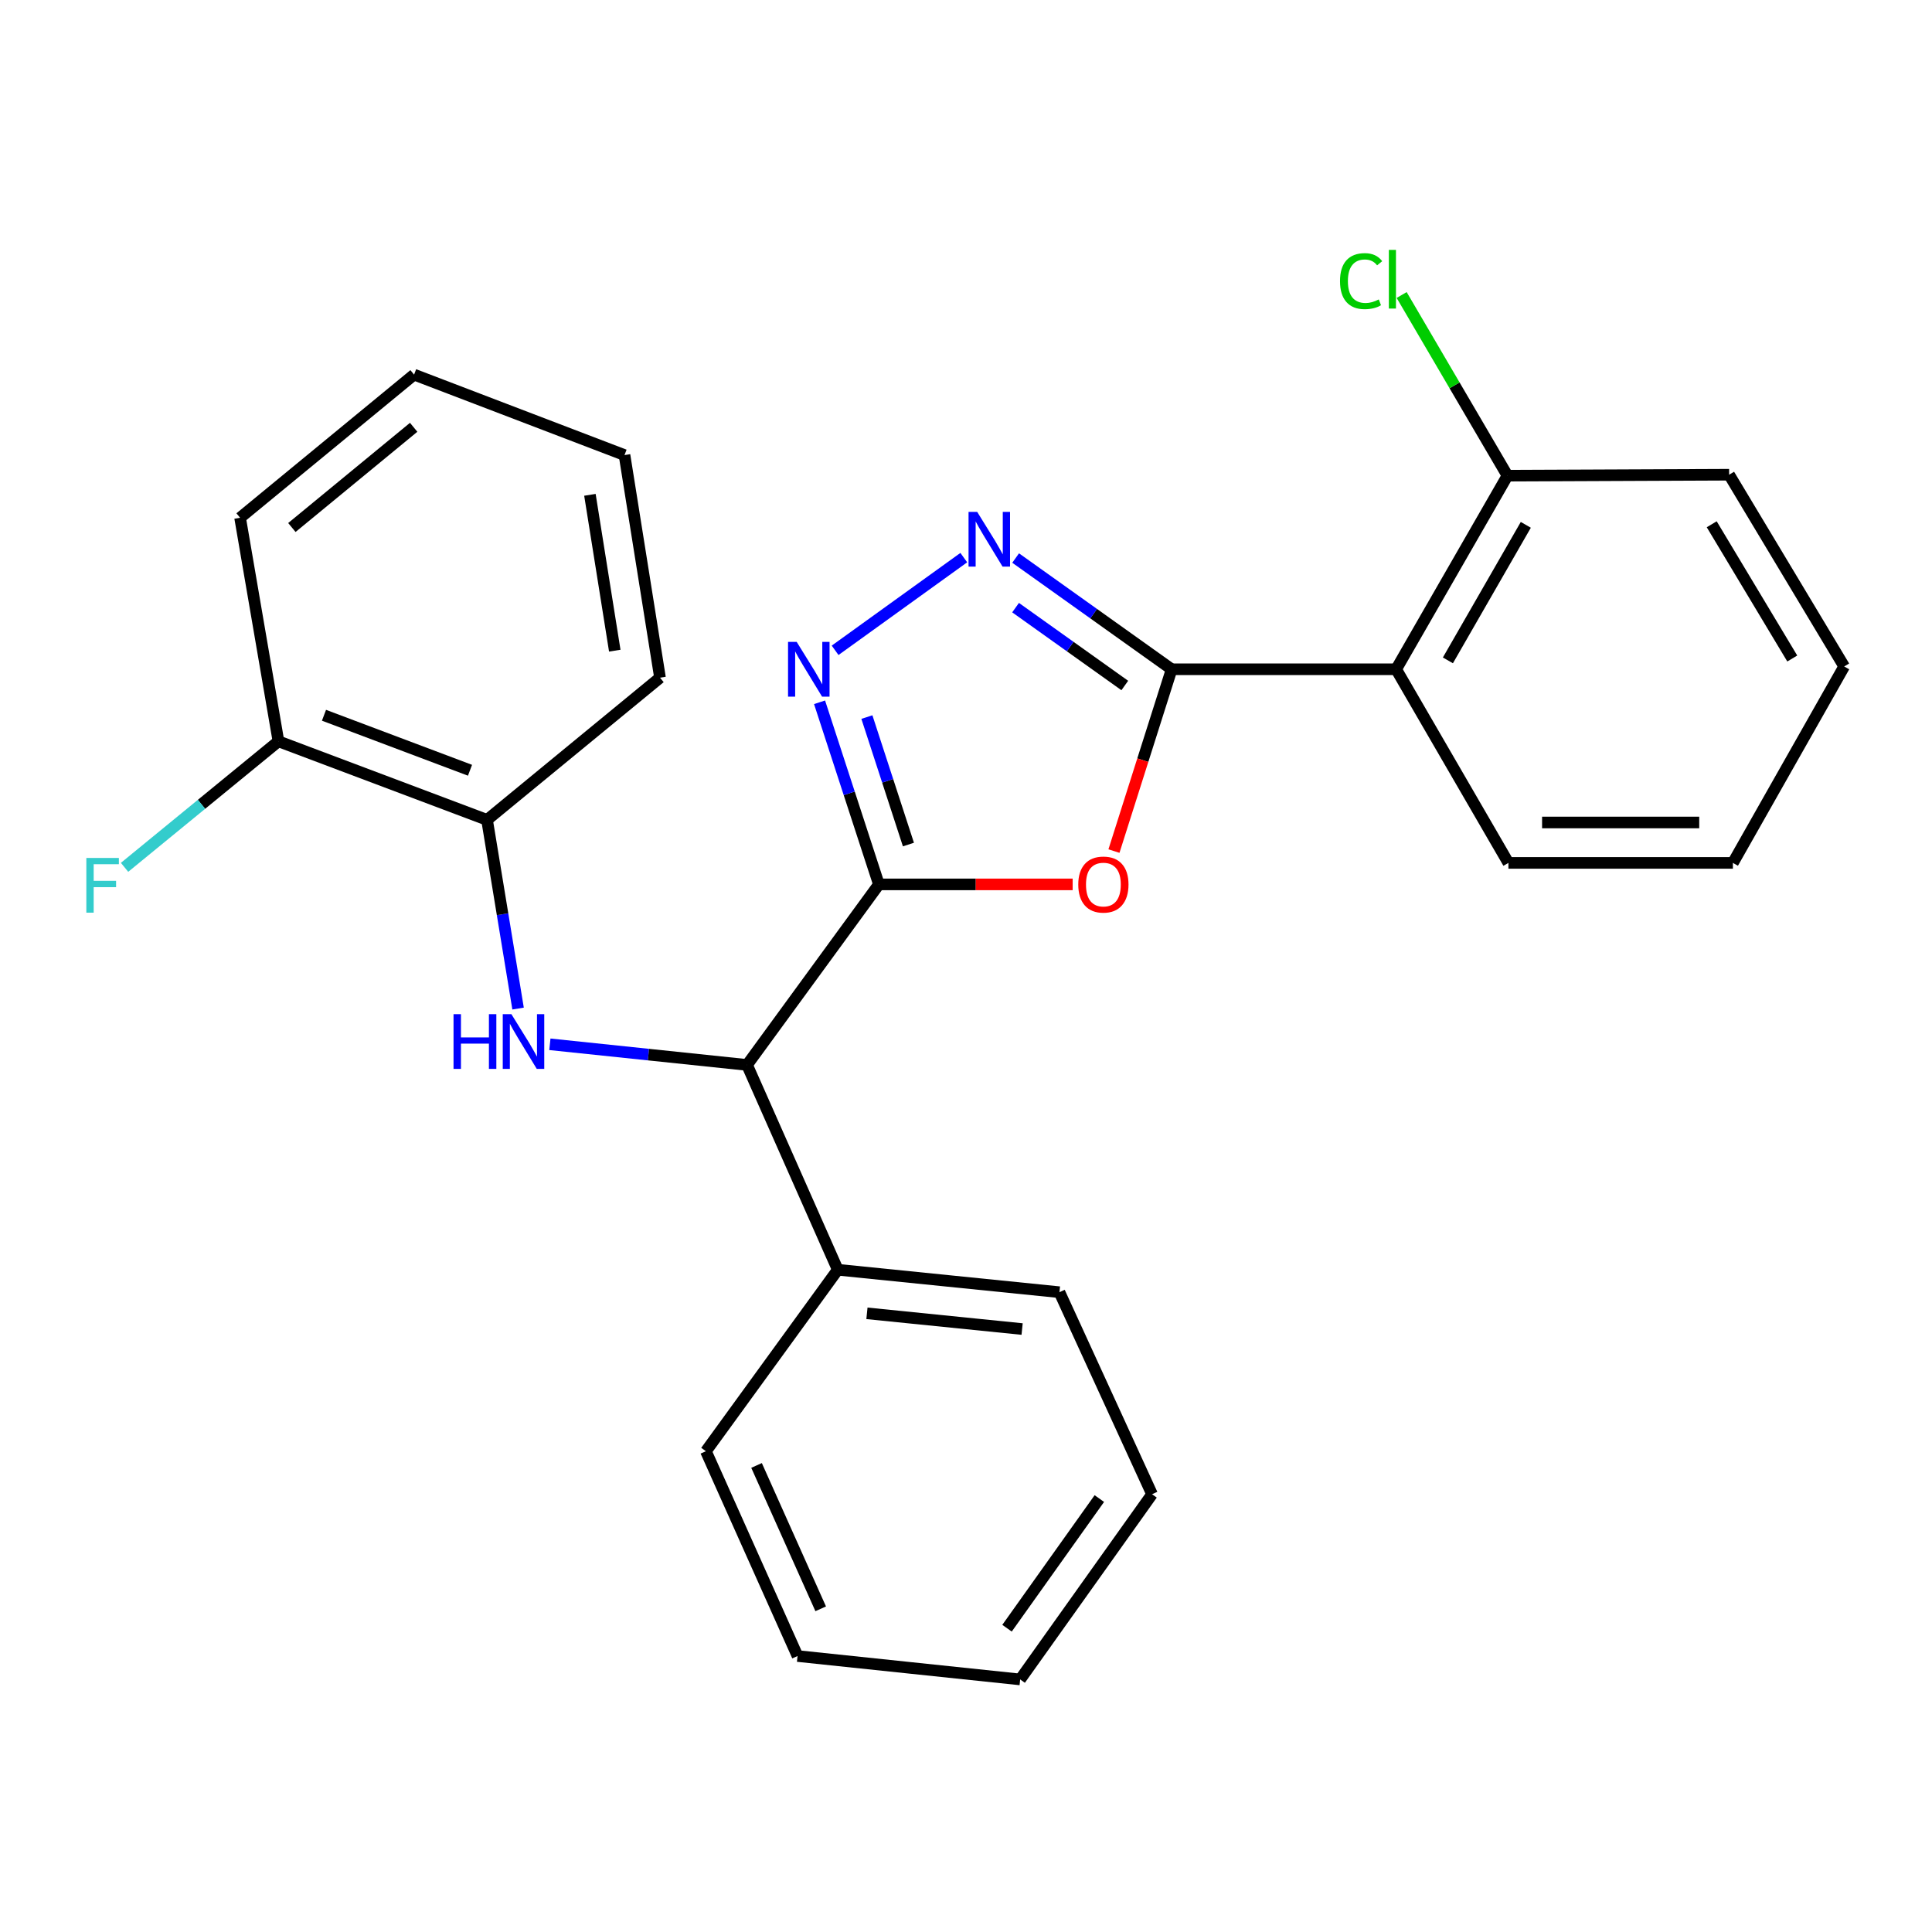 <?xml version='1.0' encoding='iso-8859-1'?>
<svg version='1.1' baseProfile='full'
              xmlns='http://www.w3.org/2000/svg'
                      xmlns:rdkit='http://www.rdkit.org/xml'
                      xmlns:xlink='http://www.w3.org/1999/xlink'
                  xml:space='preserve'
width='1000px' height='1000px' viewBox='0 0 1000 1000'>
<!-- END OF HEADER -->
<rect style='opacity:1.0;fill:#FFFFFF;stroke:none' width='1000' height='1000' x='0' y='0'> </rect>
<path class='bond-1' d='M 454.918,457.759 L 505.062,457.759' style='fill:none;fill-rule:evenodd;stroke:#000000;stroke-width:6px;stroke-linecap:butt;stroke-linejoin:miter;stroke-opacity:1' />
<path class='bond-1' d='M 505.062,457.759 L 555.206,457.759' style='fill:none;fill-rule:evenodd;stroke:#FF0000;stroke-width:6px;stroke-linecap:butt;stroke-linejoin:miter;stroke-opacity:1' />
<path class='bond-2' d='M 454.918,457.759 L 439.56,410.629' style='fill:none;fill-rule:evenodd;stroke:#000000;stroke-width:6px;stroke-linecap:butt;stroke-linejoin:miter;stroke-opacity:1' />
<path class='bond-2' d='M 439.56,410.629 L 424.201,363.5' style='fill:none;fill-rule:evenodd;stroke:#0000FF;stroke-width:6px;stroke-linecap:butt;stroke-linejoin:miter;stroke-opacity:1' />
<path class='bond-2' d='M 470.202,437.137 L 459.451,404.147' style='fill:none;fill-rule:evenodd;stroke:#000000;stroke-width:6px;stroke-linecap:butt;stroke-linejoin:miter;stroke-opacity:1' />
<path class='bond-2' d='M 459.451,404.147 L 448.7,371.157' style='fill:none;fill-rule:evenodd;stroke:#0000FF;stroke-width:6px;stroke-linecap:butt;stroke-linejoin:miter;stroke-opacity:1' />
<path class='bond-6' d='M 454.918,457.759 L 386.67,551.205' style='fill:none;fill-rule:evenodd;stroke:#000000;stroke-width:6px;stroke-linecap:butt;stroke-linejoin:miter;stroke-opacity:1' />
<path class='bond-0' d='M 606.444,346.413 L 591.513,393.465' style='fill:none;fill-rule:evenodd;stroke:#000000;stroke-width:6px;stroke-linecap:butt;stroke-linejoin:miter;stroke-opacity:1' />
<path class='bond-0' d='M 591.513,393.465 L 576.582,440.518' style='fill:none;fill-rule:evenodd;stroke:#FF0000;stroke-width:6px;stroke-linecap:butt;stroke-linejoin:miter;stroke-opacity:1' />
<path class='bond-4' d='M 606.444,346.413 L 722.648,346.413' style='fill:none;fill-rule:evenodd;stroke:#000000;stroke-width:6px;stroke-linecap:butt;stroke-linejoin:miter;stroke-opacity:1' />
<path class='bond-26' d='M 606.444,346.413 L 566.069,317.627' style='fill:none;fill-rule:evenodd;stroke:#000000;stroke-width:6px;stroke-linecap:butt;stroke-linejoin:miter;stroke-opacity:1' />
<path class='bond-26' d='M 566.069,317.627 L 525.694,288.84' style='fill:none;fill-rule:evenodd;stroke:#0000FF;stroke-width:6px;stroke-linecap:butt;stroke-linejoin:miter;stroke-opacity:1' />
<path class='bond-26' d='M 582.187,354.812 L 553.924,334.661' style='fill:none;fill-rule:evenodd;stroke:#000000;stroke-width:6px;stroke-linecap:butt;stroke-linejoin:miter;stroke-opacity:1' />
<path class='bond-26' d='M 553.924,334.661 L 525.661,314.511' style='fill:none;fill-rule:evenodd;stroke:#0000FF;stroke-width:6px;stroke-linecap:butt;stroke-linejoin:miter;stroke-opacity:1' />
<path class='bond-3' d='M 432.251,336.603 L 498.857,288.624' style='fill:none;fill-rule:evenodd;stroke:#0000FF;stroke-width:6px;stroke-linecap:butt;stroke-linejoin:miter;stroke-opacity:1' />
<path class='bond-8' d='M 722.648,346.413 L 780.262,246.201' style='fill:none;fill-rule:evenodd;stroke:#000000;stroke-width:6px;stroke-linecap:butt;stroke-linejoin:miter;stroke-opacity:1' />
<path class='bond-8' d='M 749.428,341.808 L 789.757,271.66' style='fill:none;fill-rule:evenodd;stroke:#000000;stroke-width:6px;stroke-linecap:butt;stroke-linejoin:miter;stroke-opacity:1' />
<path class='bond-13' d='M 722.648,346.413 L 780.751,446.636' style='fill:none;fill-rule:evenodd;stroke:#000000;stroke-width:6px;stroke-linecap:butt;stroke-linejoin:miter;stroke-opacity:1' />
<path class='bond-5' d='M 284.614,540.523 L 335.642,545.864' style='fill:none;fill-rule:evenodd;stroke:#0000FF;stroke-width:6px;stroke-linecap:butt;stroke-linejoin:miter;stroke-opacity:1' />
<path class='bond-5' d='M 335.642,545.864 L 386.67,551.205' style='fill:none;fill-rule:evenodd;stroke:#000000;stroke-width:6px;stroke-linecap:butt;stroke-linejoin:miter;stroke-opacity:1' />
<path class='bond-7' d='M 268.157,522.028 L 260.124,473.197' style='fill:none;fill-rule:evenodd;stroke:#0000FF;stroke-width:6px;stroke-linecap:butt;stroke-linejoin:miter;stroke-opacity:1' />
<path class='bond-7' d='M 260.124,473.197 L 252.09,424.366' style='fill:none;fill-rule:evenodd;stroke:#000000;stroke-width:6px;stroke-linecap:butt;stroke-linejoin:miter;stroke-opacity:1' />
<path class='bond-10' d='M 386.67,551.205 L 433.626,657.216' style='fill:none;fill-rule:evenodd;stroke:#000000;stroke-width:6px;stroke-linecap:butt;stroke-linejoin:miter;stroke-opacity:1' />
<path class='bond-9' d='M 252.09,424.366 L 144.126,383.698' style='fill:none;fill-rule:evenodd;stroke:#000000;stroke-width:6px;stroke-linecap:butt;stroke-linejoin:miter;stroke-opacity:1' />
<path class='bond-9' d='M 243.27,398.688 L 167.696,370.221' style='fill:none;fill-rule:evenodd;stroke:#000000;stroke-width:6px;stroke-linecap:butt;stroke-linejoin:miter;stroke-opacity:1' />
<path class='bond-14' d='M 252.09,424.366 L 341.62,350.771' style='fill:none;fill-rule:evenodd;stroke:#000000;stroke-width:6px;stroke-linecap:butt;stroke-linejoin:miter;stroke-opacity:1' />
<path class='bond-11' d='M 780.262,246.201 L 752.878,199.449' style='fill:none;fill-rule:evenodd;stroke:#000000;stroke-width:6px;stroke-linecap:butt;stroke-linejoin:miter;stroke-opacity:1' />
<path class='bond-11' d='M 752.878,199.449 L 725.493,152.696' style='fill:none;fill-rule:evenodd;stroke:#00CC00;stroke-width:6px;stroke-linecap:butt;stroke-linejoin:miter;stroke-opacity:1' />
<path class='bond-15' d='M 780.262,246.201 L 894.991,245.713' style='fill:none;fill-rule:evenodd;stroke:#000000;stroke-width:6px;stroke-linecap:butt;stroke-linejoin:miter;stroke-opacity:1' />
<path class='bond-12' d='M 144.126,383.698 L 104.298,416.315' style='fill:none;fill-rule:evenodd;stroke:#000000;stroke-width:6px;stroke-linecap:butt;stroke-linejoin:miter;stroke-opacity:1' />
<path class='bond-12' d='M 104.298,416.315 L 64.47,448.931' style='fill:none;fill-rule:evenodd;stroke:#33CCCC;stroke-width:6px;stroke-linecap:butt;stroke-linejoin:miter;stroke-opacity:1' />
<path class='bond-16' d='M 144.126,383.698 L 124.275,267.994' style='fill:none;fill-rule:evenodd;stroke:#000000;stroke-width:6px;stroke-linecap:butt;stroke-linejoin:miter;stroke-opacity:1' />
<path class='bond-17' d='M 433.626,657.216 L 548.365,668.839' style='fill:none;fill-rule:evenodd;stroke:#000000;stroke-width:6px;stroke-linecap:butt;stroke-linejoin:miter;stroke-opacity:1' />
<path class='bond-17' d='M 448.728,679.774 L 529.046,687.91' style='fill:none;fill-rule:evenodd;stroke:#000000;stroke-width:6px;stroke-linecap:butt;stroke-linejoin:miter;stroke-opacity:1' />
<path class='bond-18' d='M 433.626,657.216 L 365.377,751.152' style='fill:none;fill-rule:evenodd;stroke:#000000;stroke-width:6px;stroke-linecap:butt;stroke-linejoin:miter;stroke-opacity:1' />
<path class='bond-19' d='M 780.751,446.636 L 896.943,446.636' style='fill:none;fill-rule:evenodd;stroke:#000000;stroke-width:6px;stroke-linecap:butt;stroke-linejoin:miter;stroke-opacity:1' />
<path class='bond-19' d='M 798.179,425.715 L 879.514,425.715' style='fill:none;fill-rule:evenodd;stroke:#000000;stroke-width:6px;stroke-linecap:butt;stroke-linejoin:miter;stroke-opacity:1' />
<path class='bond-20' d='M 341.62,350.771 L 323.244,235.543' style='fill:none;fill-rule:evenodd;stroke:#000000;stroke-width:6px;stroke-linecap:butt;stroke-linejoin:miter;stroke-opacity:1' />
<path class='bond-20' d='M 318.204,336.782 L 305.341,256.122' style='fill:none;fill-rule:evenodd;stroke:#000000;stroke-width:6px;stroke-linecap:butt;stroke-linejoin:miter;stroke-opacity:1' />
<path class='bond-29' d='M 894.991,245.713 L 954.545,344.96' style='fill:none;fill-rule:evenodd;stroke:#000000;stroke-width:6px;stroke-linecap:butt;stroke-linejoin:miter;stroke-opacity:1' />
<path class='bond-29' d='M 885.985,271.365 L 927.673,340.837' style='fill:none;fill-rule:evenodd;stroke:#000000;stroke-width:6px;stroke-linecap:butt;stroke-linejoin:miter;stroke-opacity:1' />
<path class='bond-28' d='M 124.275,267.994 L 214.328,193.899' style='fill:none;fill-rule:evenodd;stroke:#000000;stroke-width:6px;stroke-linecap:butt;stroke-linejoin:miter;stroke-opacity:1' />
<path class='bond-28' d='M 151.075,273.035 L 214.112,221.169' style='fill:none;fill-rule:evenodd;stroke:#000000;stroke-width:6px;stroke-linecap:butt;stroke-linejoin:miter;stroke-opacity:1' />
<path class='bond-24' d='M 548.365,668.839 L 596.298,773.409' style='fill:none;fill-rule:evenodd;stroke:#000000;stroke-width:6px;stroke-linecap:butt;stroke-linejoin:miter;stroke-opacity:1' />
<path class='bond-22' d='M 365.377,751.152 L 412.809,857.163' style='fill:none;fill-rule:evenodd;stroke:#000000;stroke-width:6px;stroke-linecap:butt;stroke-linejoin:miter;stroke-opacity:1' />
<path class='bond-22' d='M 391.588,758.509 L 424.791,832.717' style='fill:none;fill-rule:evenodd;stroke:#000000;stroke-width:6px;stroke-linecap:butt;stroke-linejoin:miter;stroke-opacity:1' />
<path class='bond-21' d='M 896.943,446.636 L 954.545,344.96' style='fill:none;fill-rule:evenodd;stroke:#000000;stroke-width:6px;stroke-linecap:butt;stroke-linejoin:miter;stroke-opacity:1' />
<path class='bond-23' d='M 323.244,235.543 L 214.328,193.899' style='fill:none;fill-rule:evenodd;stroke:#000000;stroke-width:6px;stroke-linecap:butt;stroke-linejoin:miter;stroke-opacity:1' />
<path class='bond-25' d='M 412.809,857.163 L 528.037,869.273' style='fill:none;fill-rule:evenodd;stroke:#000000;stroke-width:6px;stroke-linecap:butt;stroke-linejoin:miter;stroke-opacity:1' />
<path class='bond-27' d='M 596.298,773.409 L 528.037,869.273' style='fill:none;fill-rule:evenodd;stroke:#000000;stroke-width:6px;stroke-linecap:butt;stroke-linejoin:miter;stroke-opacity:1' />
<path class='bond-27' d='M 569.016,775.654 L 521.234,842.759' style='fill:none;fill-rule:evenodd;stroke:#000000;stroke-width:6px;stroke-linecap:butt;stroke-linejoin:miter;stroke-opacity:1' />
<path  class='atom-2' d='M 558.111 457.839
Q 558.111 451.039, 561.471 447.239
Q 564.831 443.439, 571.111 443.439
Q 577.391 443.439, 580.751 447.239
Q 584.111 451.039, 584.111 457.839
Q 584.111 464.719, 580.711 468.639
Q 577.311 472.519, 571.111 472.519
Q 564.871 472.519, 561.471 468.639
Q 558.111 464.759, 558.111 457.839
M 571.111 469.319
Q 575.431 469.319, 577.751 466.439
Q 580.111 463.519, 580.111 457.839
Q 580.111 452.279, 577.751 449.479
Q 575.431 446.639, 571.111 446.639
Q 566.791 446.639, 564.431 449.439
Q 562.111 452.239, 562.111 457.839
Q 562.111 463.559, 564.431 466.439
Q 566.791 469.319, 571.111 469.319
' fill='#FF0000'/>
<path  class='atom-3' d='M 412.372 332.253
L 421.652 347.253
Q 422.572 348.733, 424.052 351.413
Q 425.532 354.093, 425.612 354.253
L 425.612 332.253
L 429.372 332.253
L 429.372 360.573
L 425.492 360.573
L 415.532 344.173
Q 414.372 342.253, 413.132 340.053
Q 411.932 337.853, 411.572 337.173
L 411.572 360.573
L 407.892 360.573
L 407.892 332.253
L 412.372 332.253
' fill='#0000FF'/>
<path  class='atom-4' d='M 505.796 264.957
L 515.076 279.957
Q 515.996 281.437, 517.476 284.117
Q 518.956 286.797, 519.036 286.957
L 519.036 264.957
L 522.796 264.957
L 522.796 293.277
L 518.916 293.277
L 508.956 276.877
Q 507.796 274.957, 506.556 272.757
Q 505.356 270.557, 504.996 269.877
L 504.996 293.277
L 501.316 293.277
L 501.316 264.957
L 505.796 264.957
' fill='#0000FF'/>
<path  class='atom-6' d='M 234.745 524.935
L 238.585 524.935
L 238.585 536.975
L 253.065 536.975
L 253.065 524.935
L 256.905 524.935
L 256.905 553.255
L 253.065 553.255
L 253.065 540.175
L 238.585 540.175
L 238.585 553.255
L 234.745 553.255
L 234.745 524.935
' fill='#0000FF'/>
<path  class='atom-6' d='M 264.705 524.935
L 273.985 539.935
Q 274.905 541.415, 276.385 544.095
Q 277.865 546.775, 277.945 546.935
L 277.945 524.935
L 281.705 524.935
L 281.705 553.255
L 277.825 553.255
L 267.865 536.855
Q 266.705 534.935, 265.465 532.735
Q 264.265 530.535, 263.905 529.855
L 263.905 553.255
L 260.225 553.255
L 260.225 524.935
L 264.705 524.935
' fill='#0000FF'/>
<path  class='atom-12' d='M 693.587 145.506
Q 693.587 138.466, 696.867 134.786
Q 700.187 131.066, 706.467 131.066
Q 712.307 131.066, 715.427 135.186
L 712.787 137.346
Q 710.507 134.346, 706.467 134.346
Q 702.187 134.346, 699.907 137.226
Q 697.667 140.066, 697.667 145.506
Q 697.667 151.106, 699.987 153.986
Q 702.347 156.866, 706.907 156.866
Q 710.027 156.866, 713.667 154.986
L 714.787 157.986
Q 713.307 158.946, 711.067 159.506
Q 708.827 160.066, 706.347 160.066
Q 700.187 160.066, 696.867 156.306
Q 693.587 152.546, 693.587 145.506
' fill='#00CC00'/>
<path  class='atom-12' d='M 718.867 129.346
L 722.547 129.346
L 722.547 159.706
L 718.867 159.706
L 718.867 129.346
' fill='#00CC00'/>
<path  class='atom-13' d='M 44.689 444.075
L 61.529 444.075
L 61.529 447.315
L 48.489 447.315
L 48.489 455.915
L 60.089 455.915
L 60.089 459.195
L 48.489 459.195
L 48.489 472.395
L 44.689 472.395
L 44.689 444.075
' fill='#33CCCC'/>
</svg>
